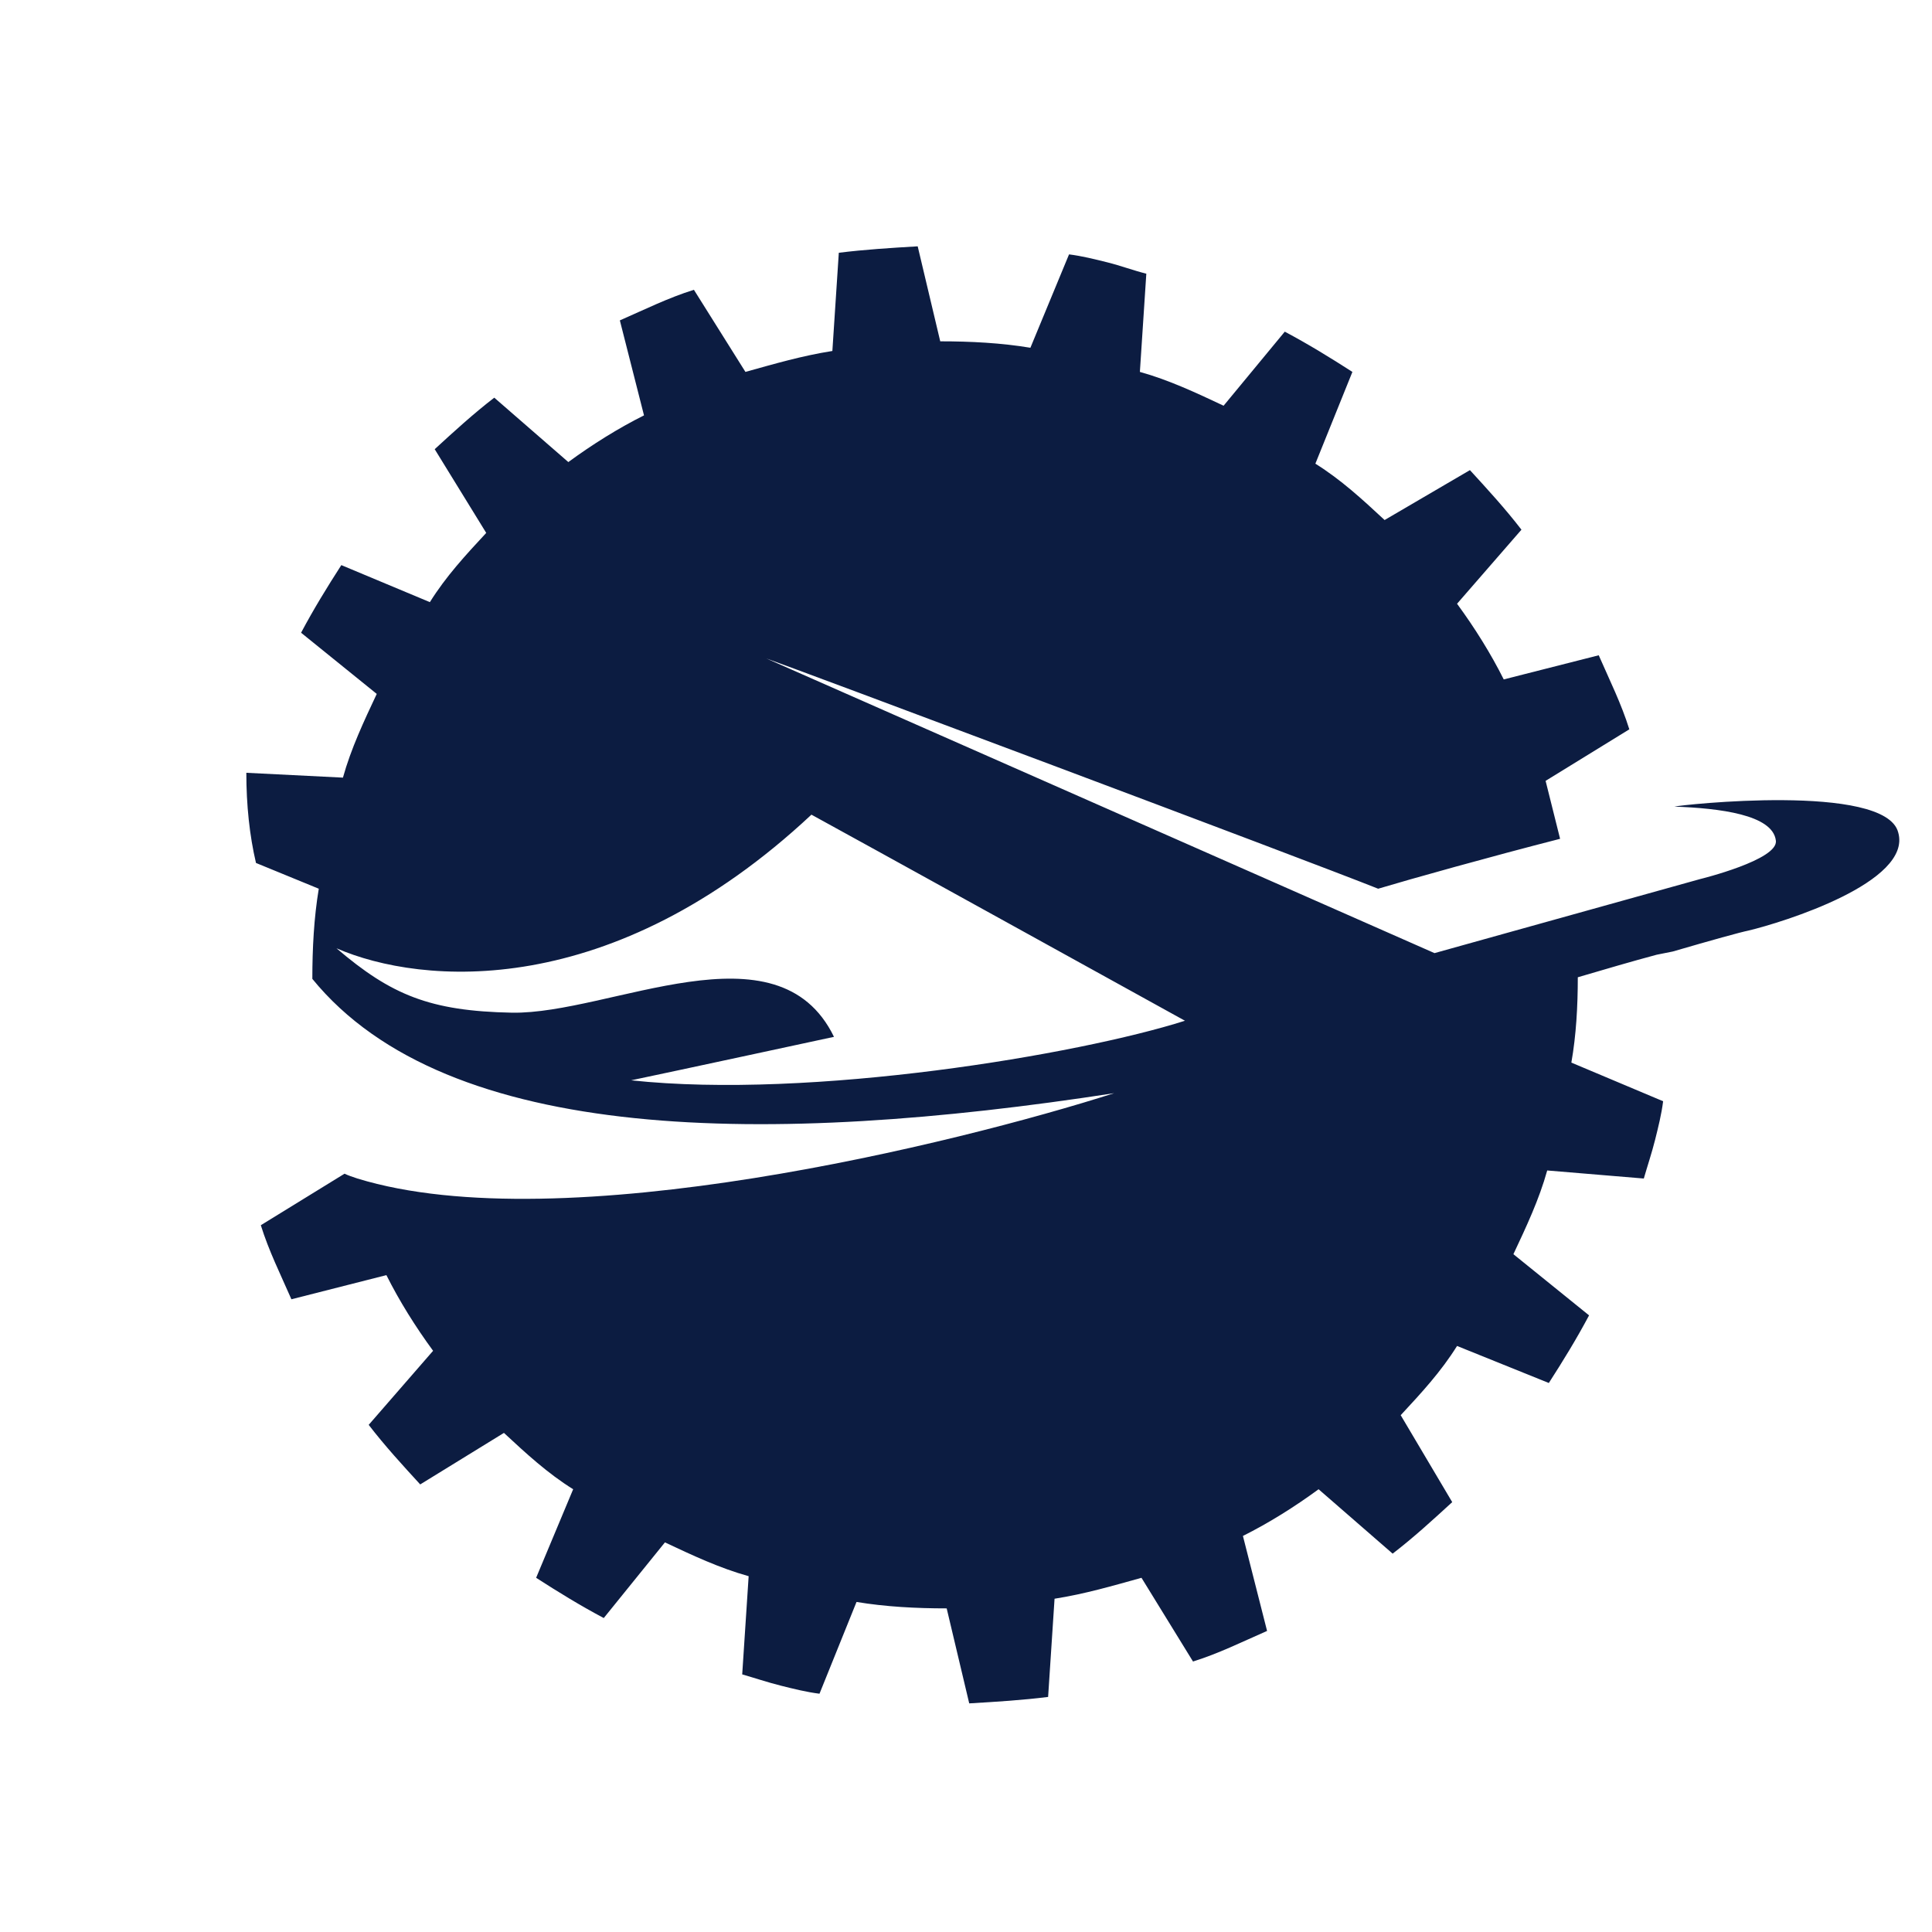 <?xml version="1.0" encoding="UTF-8"?> <!-- Generator: Adobe Illustrator 27.3.1, SVG Export Plug-In . SVG Version: 6.00 Build 0) --> <svg xmlns="http://www.w3.org/2000/svg" xmlns:xlink="http://www.w3.org/1999/xlink" id="Layer_1" x="0px" y="0px" viewBox="0 0 120 120" style="enable-background:new 0 0 120 120;" xml:space="preserve"> <style type="text/css"> .st0{fill:#0C1C41;} </style> <path class="st0" d="M117.9,51.7c-0.8-3.1-13.6-1.7-13.9-1.6c2.8,0.1,6.1,0.5,6.3,2.1c0.2,1.2-4.7,2.4-4.7,2.4L93.4,58l-4.3,1.2 L47.6,40.9c1.2,0.4,33.5,12.5,38,14.3c2-0.6,7-2,11.3-3.1c-0.3-1.2-0.6-2.4-0.9-3.6l5.2-3.2c-0.5-1.6-1.2-3-1.9-4.6l-5.9,1.5 c-0.8-1.6-1.8-3.2-2.9-4.7l4-4.6c-1-1.3-2.1-2.5-3.2-3.7L86,32.3c-1.4-1.3-2.7-2.5-4.3-3.5l2.3-5.7c-1.4-0.9-2.7-1.7-4.2-2.5 L76,25.2c-1.7-0.8-3.4-1.6-5.2-2.1l0.4-6.1c-0.8-0.2-1.6-0.5-2.4-0.7s-1.6-0.4-2.4-0.5L64,21.6c-1.8-0.3-3.7-0.4-5.6-0.4l-1.4-5.9 c-1.7,0.1-3.3,0.2-4.9,0.4l-0.4,6.1c-1.9,0.3-3.6,0.8-5.4,1.3L43.1,18c-1.6,0.5-3,1.2-4.6,1.9l1.5,5.9c-1.6,0.8-3.2,1.8-4.7,2.9 l-4.6-4c-1.3,1-2.5,2.1-3.7,3.2l3.2,5.2c-1.3,1.4-2.5,2.7-3.5,4.3l-5.5-2.3c-0.9,1.4-1.7,2.7-2.5,4.2l4.7,3.8 c-0.8,1.7-1.6,3.4-2.1,5.2L15.3,48c0,2,0.2,3.9,0.6,5.6l3.9,1.6c-0.3,1.8-0.4,3.7-0.4,5.6c8.4,10.3,28.4,10.4,49.8,7.1 c-9.7,3.1-34.3,9.2-47,5.3c-0.3-0.1-0.6-0.2-0.8-0.3l-5.2,3.2c0.5,1.6,1.2,3,1.9,4.6l5.9-1.5c0.8,1.6,1.8,3.2,2.9,4.7l-4,4.6 c1,1.3,2.1,2.5,3.2,3.7l5.2-3.2c1.4,1.3,2.7,2.5,4.3,3.5L33.3,98c1.4,0.9,2.7,1.7,4.2,2.5l3.8-4.7c1.7,0.8,3.4,1.6,5.2,2.1l-0.4,6.1 c0.7,0.2,1.6,0.5,2.4,0.7c0.8,0.2,1.6,0.4,2.4,0.5l2.3-5.7c1.8,0.3,3.7,0.4,5.6,0.4l1.4,5.9c1.7-0.1,3.3-0.2,4.9-0.4l0.4-6.1 c1.9-0.3,3.6-0.8,5.4-1.3l3.2,5.2c1.6-0.5,3-1.2,4.6-1.9l-1.5-5.9c1.6-0.8,3.2-1.8,4.7-2.9l4.6,4c1.3-1,2.5-2.1,3.7-3.2L87,87.9 c1.3-1.4,2.5-2.7,3.5-4.3l5.7,2.3c0.9-1.4,1.7-2.7,2.5-4.2l-4.7-3.8c0.8-1.7,1.6-3.4,2.1-5.2l6,0.5c0.2-0.7,0.5-1.6,0.7-2.4 c0.2-0.8,0.4-1.6,0.5-2.4L97.6,66c0.3-1.7,0.4-3.5,0.4-5.3c1.7-0.5,3.4-1,4.9-1.4l1-0.2c0,0,0,0,0,0c2.4-0.7,4.2-1.2,4.7-1.3 C110.7,57.3,118.8,54.8,117.9,51.7z M39.2,67.1c2.4-0.5,12.6-2.7,12.6-2.7c-3.5-7.2-13.9-1.4-20-1.5c-5.1-0.1-7.5-1.1-10.9-4 c5.3,2.3,17.1,3.3,29.5-8.3c1.3,0.7,23.2,12.8,23.2,12.8C67,65.5,50.4,68.3,39.2,67.1z"></path> </svg> 